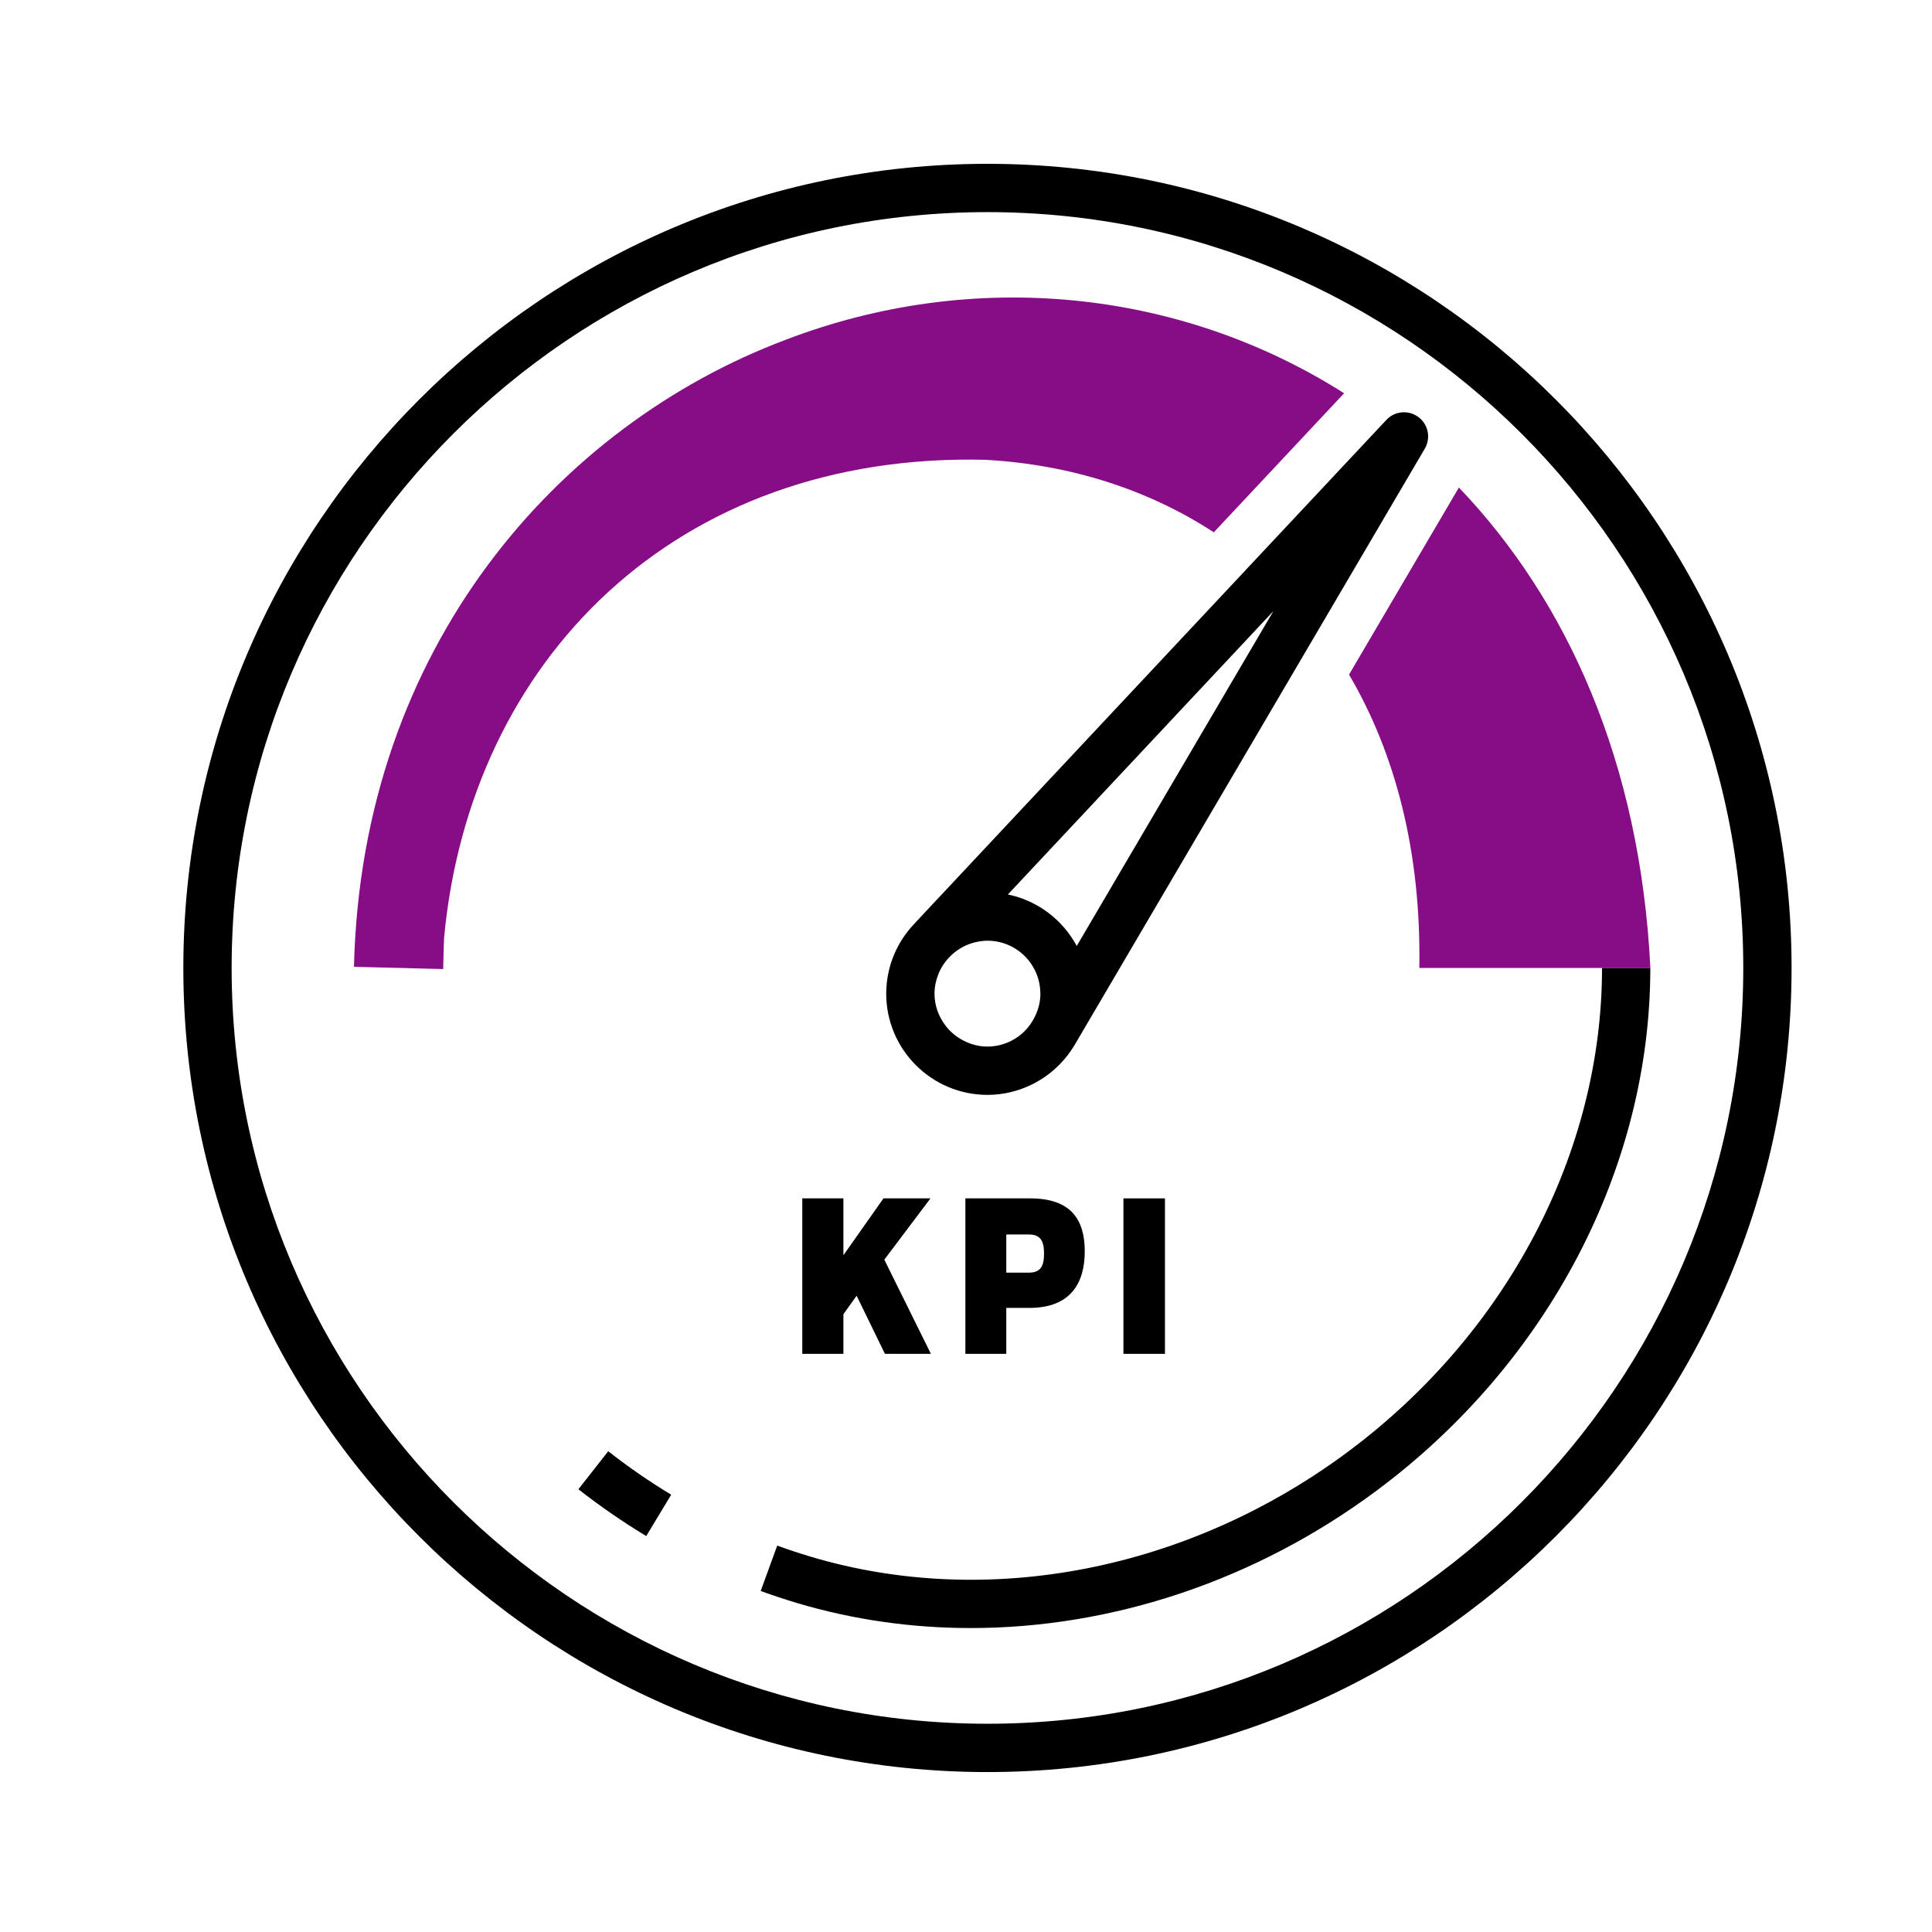 <?xml version="1.0" encoding="utf-8"?>
<!-- Generator: Adobe Illustrator 16.0.3, SVG Export Plug-In . SVG Version: 6.00 Build 0)  -->
<!DOCTYPE svg PUBLIC "-//W3C//DTD SVG 1.1//EN" "http://www.w3.org/Graphics/SVG/1.1/DTD/svg11.dtd">
<svg version="1.1" xmlns:x="http://ns.adobe.com/Extensibility/1.0/" xmlns:i="http://ns.adobe.com/AdobeIllustrator/10.0/" xmlns:graph="http://ns.adobe.com/Graphs/1.0/"
	 xmlns="http://www.w3.org/2000/svg" xmlns:xlink="http://www.w3.org/1999/xlink" xmlns:a="http://ns.adobe.com/AdobeSVGViewerExtensions/3.0/"
	 x="0px" y="0px" width="240px" height="240px" viewBox="0 0 240 240" enable-background="new 0 0 240 240" xml:space="preserve">
<g id="Layer_17">
</g>
<g id="Layer_33">
</g>
<g id="Layer_23">
</g>
<g id="Layer_21">
</g>
<g id="Layer_24">
</g>
<g id="Layer_29">
</g>
<g id="Layer_26">
</g>
<g id="Layer_27">
</g>
<g id="Layer_28">
</g>
<g id="Layer_25">
</g>
<g id="Layer_34">
</g>
<g id="Layer_30">
</g>
<g id="Layer_20">
</g>
<g id="Layer_31">
</g>
<g id="Layer_38">
</g>
<g id="Layer_35">
	<g>
		<g>
			<path fill="#870D87" d="M181.229,60.561l-13.647,23.24c5.749,9.777,8.977,22.031,8.733,36.439h22.695h6h0.005
				C203.754,94.643,194.635,74.584,181.229,60.561z"/>
			<path fill="#870D87" d="M97.537,42.232C69.53,52.783,44.919,80.248,43.971,120.1l11.081,0.281c0,0,0.023-0.883,0.069-2.543
				c0.015-0.406,0.013-0.895,0.047-1.367c3.215-34.402,28.736-60.316,67.3-59.353c-0.171,0,0.076,0.005,0.004,0.005
				c10.463,0.586,20.135,3.672,28.312,9.004l16.187-17.275C146.542,35.883,120.863,33.277,97.537,42.232z"/>
		</g>
		<g>
			<path d="M122.666,20.35c-55.08,0-99.891,44.811-99.891,99.891s44.811,99.891,99.891,99.891c55.079,0,99.89-44.811,99.89-99.891
				S177.745,20.35,122.666,20.35z M122.666,214.131c-51.771,0-93.891-42.119-93.891-93.891S70.895,26.35,122.666,26.35
				c51.771,0,93.89,42.119,93.89,93.891S174.437,214.131,122.666,214.131z"/>
			<path d="M71.851,185c2.68,2.1,5.514,4.057,8.425,5.816l3.102-5.137c-2.703-1.633-5.335-3.449-7.823-5.402L71.851,185z"/>
			<path d="M199.01,120.24c0.004,22.908-11.786,45.369-31.537,60.084c-19.802,14.75-44.765,19.627-66.777,13.049
				c-1.393-0.416-2.786-0.877-4.144-1.373l-2.057,5.637c1.468,0.535,2.976,1.035,4.481,1.486c7.01,2.094,14.288,3.119,21.615,3.119
				c17.574,0,35.423-5.9,50.465-17.107c21.265-15.84,33.957-40.1,33.953-64.895H199.01z"/>
			<path d="M122.666,136.01c2.019,0,3.921-0.49,5.613-1.338c2.106-1.057,3.871-2.684,5.099-4.682
				c0.015-0.023,0.035-0.043,0.049-0.066l0.248-0.422l0.056-0.096l30.066-51.199l12.914-21.992l0.283-0.482
				c0.773-1.318,0.434-3.008-0.791-3.922c-1.224-0.918-2.941-0.764-3.985,0.352l-0.183,0.195l-16.322,17.42l-42.051,44.881
				c-0.021,0.021-0.033,0.049-0.053,0.07c-1.586,1.646-2.728,3.721-3.23,6.035c-0.187,0.861-0.291,1.752-0.291,2.668
				C110.088,130.367,115.73,136.01,122.666,136.01z M133.757,117.512c-1.736-3.238-4.849-5.635-8.553-6.396l32.979-35.199
				L133.757,117.512z M116.088,123.432c0-0.838,0.173-1.635,0.461-2.373c0.373-0.955,0.963-1.793,1.709-2.473
				c0.813-0.738,1.801-1.279,2.904-1.539c0.485-0.113,0.984-0.189,1.504-0.189c3.598,0,6.521,2.904,6.568,6.49
				c0.001,0.027,0.009,0.055,0.009,0.084c0,1.125-0.31,2.168-0.81,3.096c-0.483,0.896-1.15,1.676-1.978,2.262
				c-1.073,0.762-2.376,1.221-3.79,1.221c-1.047,0-2.024-0.27-2.904-0.705c-0.926-0.461-1.724-1.125-2.339-1.943
				C116.596,126.262,116.088,124.91,116.088,123.432z"/>
			<polygon points="104.771,163.254 106.412,160.961 109.931,168.18 115.639,168.18 109.853,156.479 115.586,148.867 
				109.748,148.867 104.771,155.93 104.771,148.867 99.662,148.867 99.662,168.18 104.771,168.18 			"/>
			<path d="M127.976,148.867h-8.054v19.313h5.082v-5.707h2.867c5.187,0,6.881-3.154,6.881-7.037
				C134.752,151.5,133.031,148.867,127.976,148.867z M127.793,158.094h-2.789v-4.744h2.789c1.407,0,1.902,0.73,1.902,2.398
				C129.695,157.363,129.2,158.094,127.793,158.094z"/>
			<rect x="139.556" y="148.867" width="5.16" height="19.313"/>
		</g>
	</g>
</g>
<g id="Layer_36">
</g>
<g id="Layer_32">
</g>
<g id="Layer_37">
</g>
<g id="Layer_22">
</g>
</svg>
